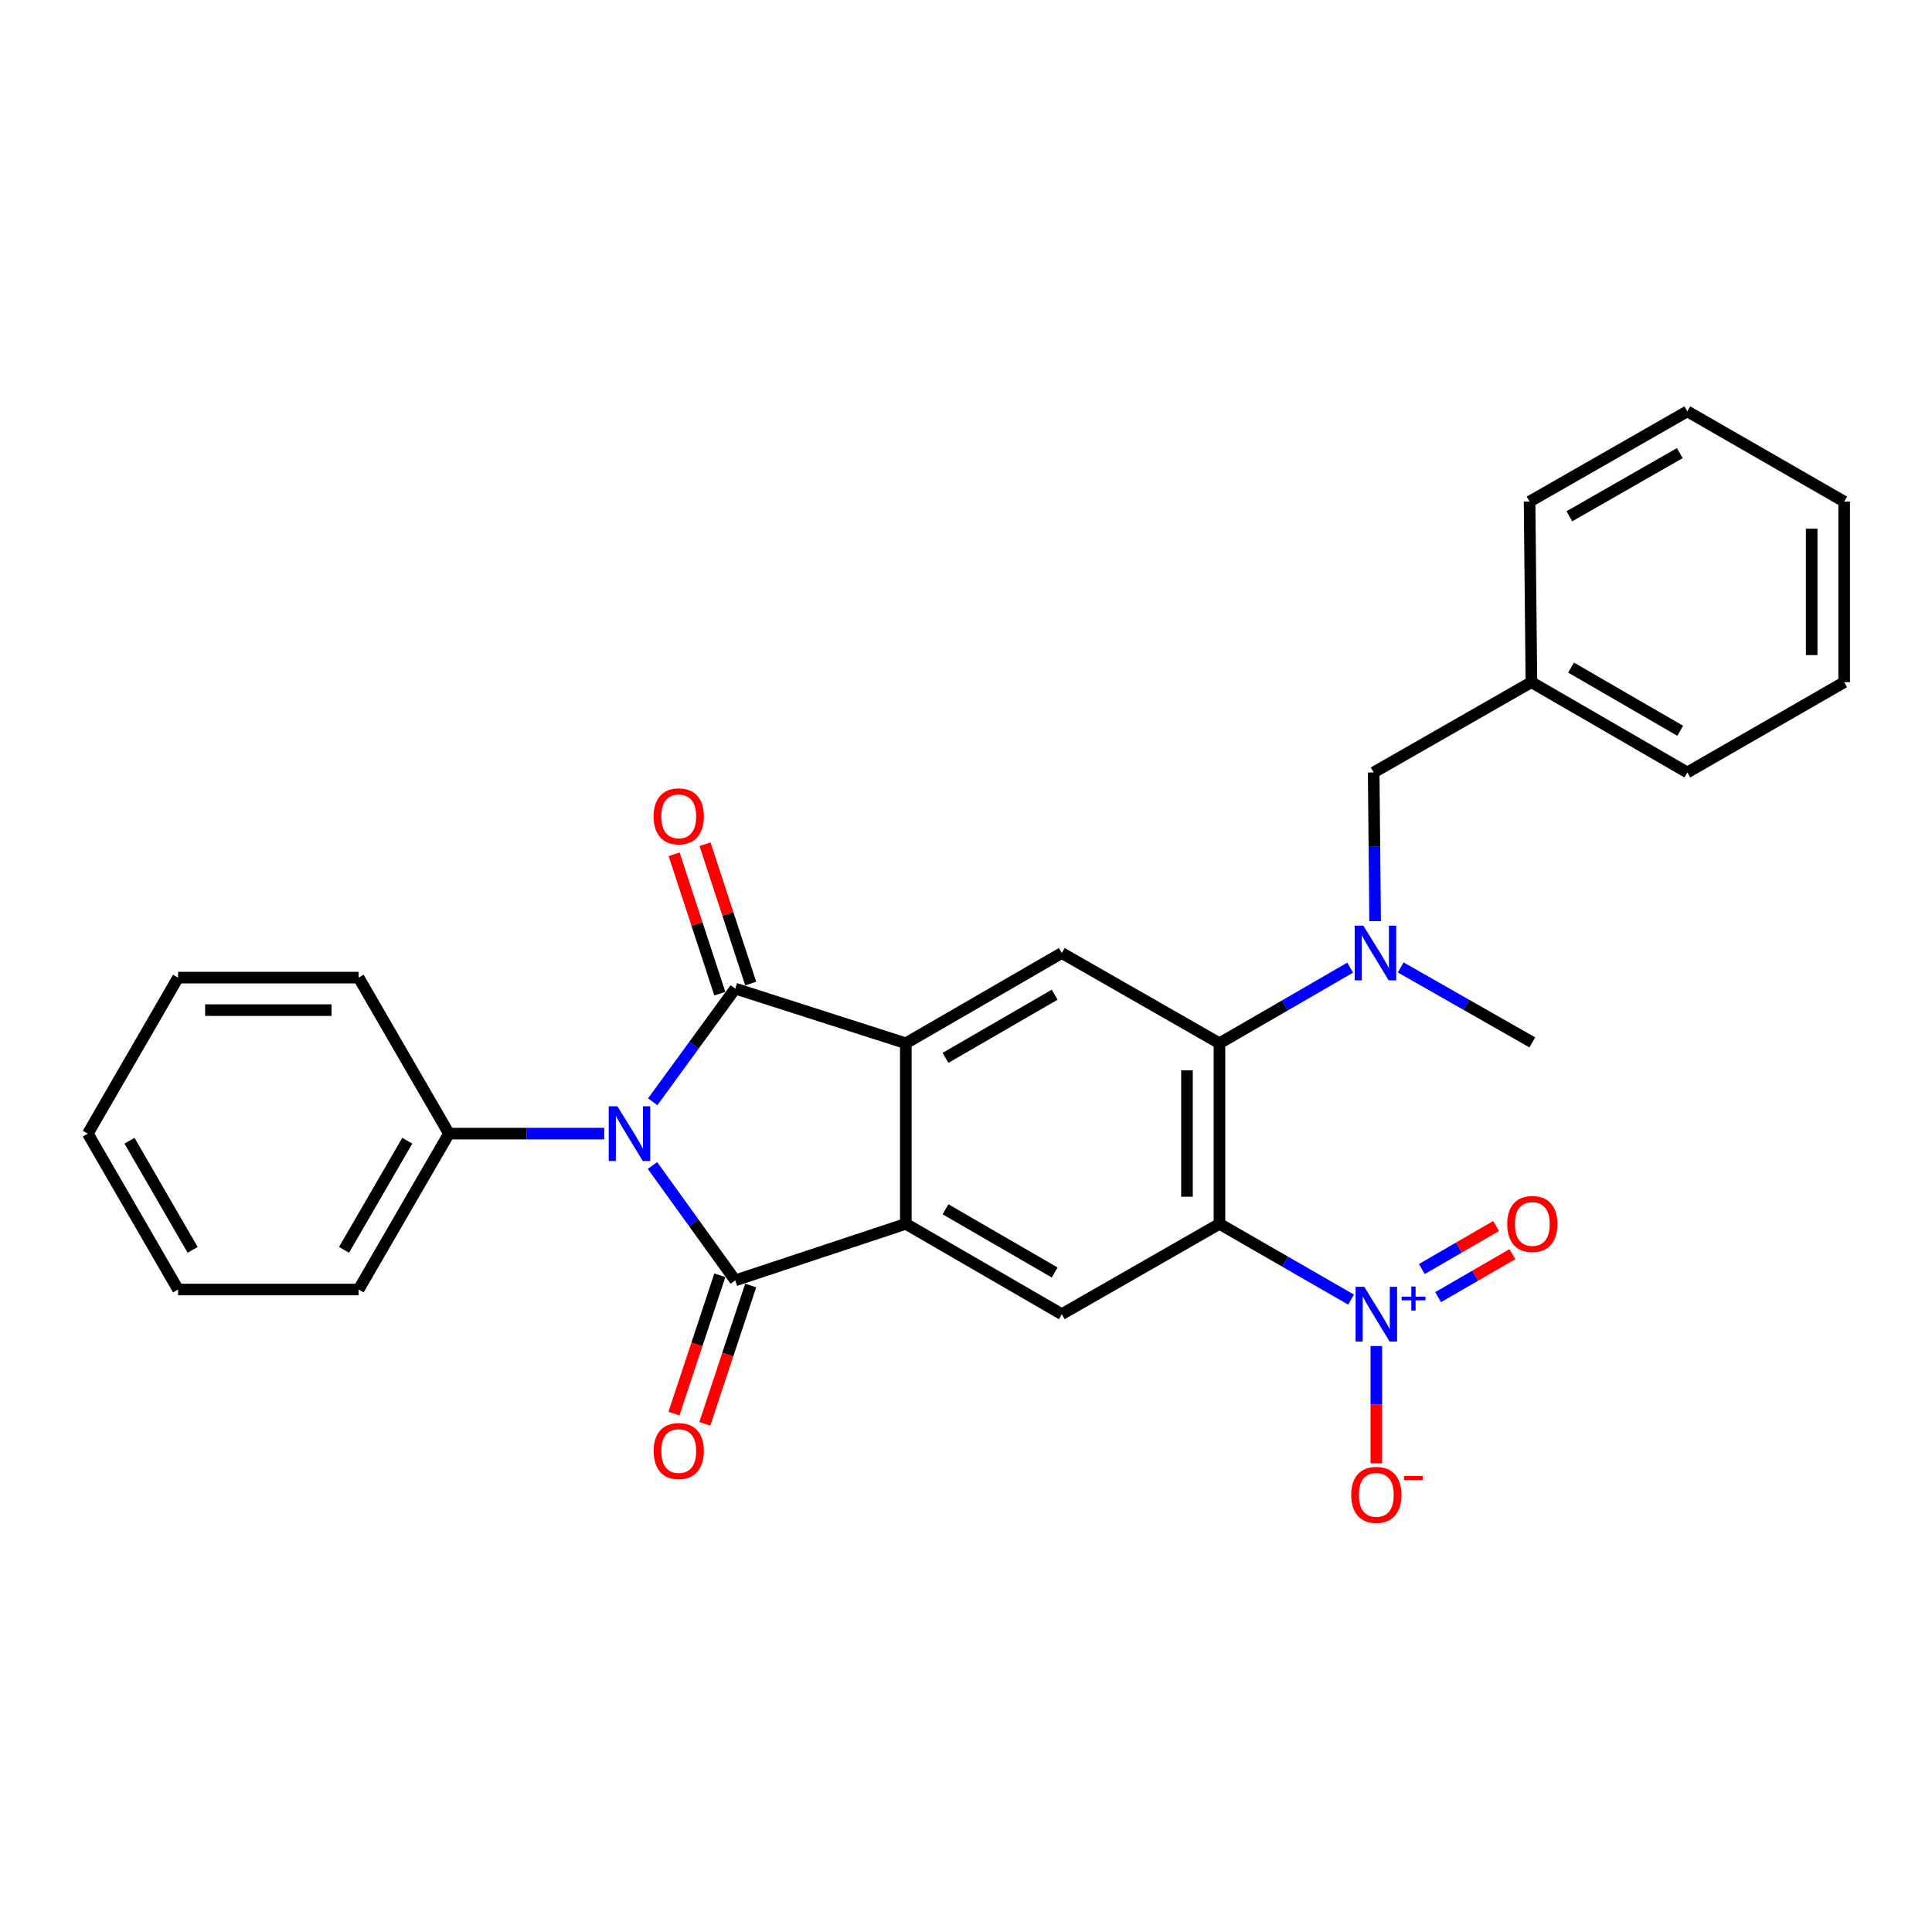 <?xml version='1.0' encoding='iso-8859-1'?>
<svg version='1.1' baseProfile='full'
              xmlns='http://www.w3.org/2000/svg'
                      xmlns:rdkit='http://www.rdkit.org/xml'
                      xmlns:xlink='http://www.w3.org/1999/xlink'
                  xml:space='preserve'
width='1000px' height='1000px' viewBox='0 0 1000 1000'>
<!-- END OF HEADER -->
<rect style='opacity:1.0;fill:#FFFFFF;stroke:none' width='1000' height='1000' x='0' y='0'> </rect>
<path class='bond-0' d='M 337.847,570.278 L 359.209,540.989' style='fill:none;fill-rule:evenodd;stroke:#0000FF;stroke-width:6px;stroke-linecap:butt;stroke-linejoin:miter;stroke-opacity:1' />
<path class='bond-0' d='M 359.209,540.989 L 380.57,511.701' style='fill:none;fill-rule:evenodd;stroke:#000000;stroke-width:6px;stroke-linecap:butt;stroke-linejoin:miter;stroke-opacity:1' />
<path class='bond-1' d='M 337.718,603.261 L 359.144,632.989' style='fill:none;fill-rule:evenodd;stroke:#0000FF;stroke-width:6px;stroke-linecap:butt;stroke-linejoin:miter;stroke-opacity:1' />
<path class='bond-1' d='M 359.144,632.989 L 380.57,662.717' style='fill:none;fill-rule:evenodd;stroke:#000000;stroke-width:6px;stroke-linecap:butt;stroke-linejoin:miter;stroke-opacity:1' />
<path class='bond-10' d='M 312.75,586.761 L 272.562,586.761' style='fill:none;fill-rule:evenodd;stroke:#0000FF;stroke-width:6px;stroke-linecap:butt;stroke-linejoin:miter;stroke-opacity:1' />
<path class='bond-10' d='M 272.562,586.761 L 232.375,586.761' style='fill:none;fill-rule:evenodd;stroke:#000000;stroke-width:6px;stroke-linecap:butt;stroke-linejoin:miter;stroke-opacity:1' />
<path class='bond-4' d='M 380.57,511.701 L 468.853,539.998' style='fill:none;fill-rule:evenodd;stroke:#000000;stroke-width:6px;stroke-linecap:butt;stroke-linejoin:miter;stroke-opacity:1' />
<path class='bond-12' d='M 388.562,509.081 L 376.741,473.017' style='fill:none;fill-rule:evenodd;stroke:#000000;stroke-width:6px;stroke-linecap:butt;stroke-linejoin:miter;stroke-opacity:1' />
<path class='bond-12' d='M 376.741,473.017 L 364.919,436.952' style='fill:none;fill-rule:evenodd;stroke:#FF0000;stroke-width:6px;stroke-linecap:butt;stroke-linejoin:miter;stroke-opacity:1' />
<path class='bond-12' d='M 372.577,514.32 L 360.756,478.256' style='fill:none;fill-rule:evenodd;stroke:#000000;stroke-width:6px;stroke-linecap:butt;stroke-linejoin:miter;stroke-opacity:1' />
<path class='bond-12' d='M 360.756,478.256 L 348.935,442.192' style='fill:none;fill-rule:evenodd;stroke:#FF0000;stroke-width:6px;stroke-linecap:butt;stroke-linejoin:miter;stroke-opacity:1' />
<path class='bond-3' d='M 380.57,662.717 L 468.853,633.458' style='fill:none;fill-rule:evenodd;stroke:#000000;stroke-width:6px;stroke-linecap:butt;stroke-linejoin:miter;stroke-opacity:1' />
<path class='bond-11' d='M 372.586,660.072 L 360.719,695.877' style='fill:none;fill-rule:evenodd;stroke:#000000;stroke-width:6px;stroke-linecap:butt;stroke-linejoin:miter;stroke-opacity:1' />
<path class='bond-11' d='M 360.719,695.877 L 348.852,731.682' style='fill:none;fill-rule:evenodd;stroke:#FF0000;stroke-width:6px;stroke-linecap:butt;stroke-linejoin:miter;stroke-opacity:1' />
<path class='bond-11' d='M 388.553,665.363 L 376.686,701.169' style='fill:none;fill-rule:evenodd;stroke:#000000;stroke-width:6px;stroke-linecap:butt;stroke-linejoin:miter;stroke-opacity:1' />
<path class='bond-11' d='M 376.686,701.169 L 364.819,736.974' style='fill:none;fill-rule:evenodd;stroke:#FF0000;stroke-width:6px;stroke-linecap:butt;stroke-linejoin:miter;stroke-opacity:1' />
<path class='bond-2' d='M 631.196,633.458 L 549.576,680.212' style='fill:none;fill-rule:evenodd;stroke:#000000;stroke-width:6px;stroke-linecap:butt;stroke-linejoin:miter;stroke-opacity:1' />
<path class='bond-5' d='M 631.196,633.458 L 665.25,653.068' style='fill:none;fill-rule:evenodd;stroke:#000000;stroke-width:6px;stroke-linecap:butt;stroke-linejoin:miter;stroke-opacity:1' />
<path class='bond-5' d='M 665.25,653.068 L 699.304,672.678' style='fill:none;fill-rule:evenodd;stroke:#0000FF;stroke-width:6px;stroke-linecap:butt;stroke-linejoin:miter;stroke-opacity:1' />
<path class='bond-30' d='M 631.196,633.458 L 631.196,539.998' style='fill:none;fill-rule:evenodd;stroke:#000000;stroke-width:6px;stroke-linecap:butt;stroke-linejoin:miter;stroke-opacity:1' />
<path class='bond-30' d='M 614.375,619.439 L 614.375,554.017' style='fill:none;fill-rule:evenodd;stroke:#000000;stroke-width:6px;stroke-linecap:butt;stroke-linejoin:miter;stroke-opacity:1' />
<path class='bond-7' d='M 468.853,633.458 L 549.576,680.212' style='fill:none;fill-rule:evenodd;stroke:#000000;stroke-width:6px;stroke-linecap:butt;stroke-linejoin:miter;stroke-opacity:1' />
<path class='bond-7' d='M 489.392,625.915 L 545.898,658.643' style='fill:none;fill-rule:evenodd;stroke:#000000;stroke-width:6px;stroke-linecap:butt;stroke-linejoin:miter;stroke-opacity:1' />
<path class='bond-28' d='M 468.853,633.458 L 468.853,539.998' style='fill:none;fill-rule:evenodd;stroke:#000000;stroke-width:6px;stroke-linecap:butt;stroke-linejoin:miter;stroke-opacity:1' />
<path class='bond-8' d='M 468.853,539.998 L 549.576,493.291' style='fill:none;fill-rule:evenodd;stroke:#000000;stroke-width:6px;stroke-linecap:butt;stroke-linejoin:miter;stroke-opacity:1' />
<path class='bond-8' d='M 489.386,547.551 L 545.892,514.857' style='fill:none;fill-rule:evenodd;stroke:#000000;stroke-width:6px;stroke-linecap:butt;stroke-linejoin:miter;stroke-opacity:1' />
<path class='bond-13' d='M 712.386,696.708 L 712.386,727.063' style='fill:none;fill-rule:evenodd;stroke:#0000FF;stroke-width:6px;stroke-linecap:butt;stroke-linejoin:miter;stroke-opacity:1' />
<path class='bond-13' d='M 712.386,727.063 L 712.386,757.419' style='fill:none;fill-rule:evenodd;stroke:#FF0000;stroke-width:6px;stroke-linecap:butt;stroke-linejoin:miter;stroke-opacity:1' />
<path class='bond-14' d='M 744.378,671.405 L 763.595,660.278' style='fill:none;fill-rule:evenodd;stroke:#0000FF;stroke-width:6px;stroke-linecap:butt;stroke-linejoin:miter;stroke-opacity:1' />
<path class='bond-14' d='M 763.595,660.278 L 782.812,649.15' style='fill:none;fill-rule:evenodd;stroke:#FF0000;stroke-width:6px;stroke-linecap:butt;stroke-linejoin:miter;stroke-opacity:1' />
<path class='bond-14' d='M 735.949,656.849 L 755.166,645.721' style='fill:none;fill-rule:evenodd;stroke:#0000FF;stroke-width:6px;stroke-linecap:butt;stroke-linejoin:miter;stroke-opacity:1' />
<path class='bond-14' d='M 755.166,645.721 L 774.383,634.593' style='fill:none;fill-rule:evenodd;stroke:#FF0000;stroke-width:6px;stroke-linecap:butt;stroke-linejoin:miter;stroke-opacity:1' />
<path class='bond-6' d='M 631.196,539.998 L 549.576,493.291' style='fill:none;fill-rule:evenodd;stroke:#000000;stroke-width:6px;stroke-linecap:butt;stroke-linejoin:miter;stroke-opacity:1' />
<path class='bond-9' d='M 631.196,539.998 L 665.026,520.426' style='fill:none;fill-rule:evenodd;stroke:#000000;stroke-width:6px;stroke-linecap:butt;stroke-linejoin:miter;stroke-opacity:1' />
<path class='bond-9' d='M 665.026,520.426 L 698.856,500.853' style='fill:none;fill-rule:evenodd;stroke:#0000FF;stroke-width:6px;stroke-linecap:butt;stroke-linejoin:miter;stroke-opacity:1' />
<path class='bond-15' d='M 711.766,476.794 L 711.389,438.308' style='fill:none;fill-rule:evenodd;stroke:#0000FF;stroke-width:6px;stroke-linecap:butt;stroke-linejoin:miter;stroke-opacity:1' />
<path class='bond-15' d='M 711.389,438.308 L 711.012,399.821' style='fill:none;fill-rule:evenodd;stroke:#000000;stroke-width:6px;stroke-linecap:butt;stroke-linejoin:miter;stroke-opacity:1' />
<path class='bond-17' d='M 725.004,500.739 L 759.066,520.139' style='fill:none;fill-rule:evenodd;stroke:#0000FF;stroke-width:6px;stroke-linecap:butt;stroke-linejoin:miter;stroke-opacity:1' />
<path class='bond-17' d='M 759.066,520.139 L 793.128,539.54' style='fill:none;fill-rule:evenodd;stroke:#000000;stroke-width:6px;stroke-linecap:butt;stroke-linejoin:miter;stroke-opacity:1' />
<path class='bond-18' d='M 232.375,586.761 L 185.622,667.455' style='fill:none;fill-rule:evenodd;stroke:#000000;stroke-width:6px;stroke-linecap:butt;stroke-linejoin:miter;stroke-opacity:1' />
<path class='bond-18' d='M 210.807,590.432 L 178.08,646.918' style='fill:none;fill-rule:evenodd;stroke:#000000;stroke-width:6px;stroke-linecap:butt;stroke-linejoin:miter;stroke-opacity:1' />
<path class='bond-19' d='M 232.375,586.761 L 185.622,506.019' style='fill:none;fill-rule:evenodd;stroke:#000000;stroke-width:6px;stroke-linecap:butt;stroke-linejoin:miter;stroke-opacity:1' />
<path class='bond-16' d='M 711.012,399.821 L 792.651,353.096' style='fill:none;fill-rule:evenodd;stroke:#000000;stroke-width:6px;stroke-linecap:butt;stroke-linejoin:miter;stroke-opacity:1' />
<path class='bond-20' d='M 792.651,353.096 L 873.355,399.821' style='fill:none;fill-rule:evenodd;stroke:#000000;stroke-width:6px;stroke-linecap:butt;stroke-linejoin:miter;stroke-opacity:1' />
<path class='bond-20' d='M 813.185,345.547 L 869.678,378.255' style='fill:none;fill-rule:evenodd;stroke:#000000;stroke-width:6px;stroke-linecap:butt;stroke-linejoin:miter;stroke-opacity:1' />
<path class='bond-21' d='M 792.651,353.096 L 791.707,259.626' style='fill:none;fill-rule:evenodd;stroke:#000000;stroke-width:6px;stroke-linecap:butt;stroke-linejoin:miter;stroke-opacity:1' />
<path class='bond-23' d='M 185.622,667.455 L 92.161,667.455' style='fill:none;fill-rule:evenodd;stroke:#000000;stroke-width:6px;stroke-linecap:butt;stroke-linejoin:miter;stroke-opacity:1' />
<path class='bond-22' d='M 185.622,506.019 L 92.161,506.019' style='fill:none;fill-rule:evenodd;stroke:#000000;stroke-width:6px;stroke-linecap:butt;stroke-linejoin:miter;stroke-opacity:1' />
<path class='bond-22' d='M 171.603,522.84 L 106.18,522.84' style='fill:none;fill-rule:evenodd;stroke:#000000;stroke-width:6px;stroke-linecap:butt;stroke-linejoin:miter;stroke-opacity:1' />
<path class='bond-25' d='M 873.355,399.821 L 954.545,353.096' style='fill:none;fill-rule:evenodd;stroke:#000000;stroke-width:6px;stroke-linecap:butt;stroke-linejoin:miter;stroke-opacity:1' />
<path class='bond-24' d='M 791.707,259.626 L 873.355,212.919' style='fill:none;fill-rule:evenodd;stroke:#000000;stroke-width:6px;stroke-linecap:butt;stroke-linejoin:miter;stroke-opacity:1' />
<path class='bond-24' d='M 812.307,267.221 L 869.461,234.526' style='fill:none;fill-rule:evenodd;stroke:#000000;stroke-width:6px;stroke-linecap:butt;stroke-linejoin:miter;stroke-opacity:1' />
<path class='bond-26' d='M 92.161,506.019 L 45.455,586.761' style='fill:none;fill-rule:evenodd;stroke:#000000;stroke-width:6px;stroke-linecap:butt;stroke-linejoin:miter;stroke-opacity:1' />
<path class='bond-29' d='M 92.161,667.455 L 45.455,586.761' style='fill:none;fill-rule:evenodd;stroke:#000000;stroke-width:6px;stroke-linecap:butt;stroke-linejoin:miter;stroke-opacity:1' />
<path class='bond-29' d='M 99.714,646.925 L 67.019,590.438' style='fill:none;fill-rule:evenodd;stroke:#000000;stroke-width:6px;stroke-linecap:butt;stroke-linejoin:miter;stroke-opacity:1' />
<path class='bond-27' d='M 873.355,212.919 L 954.545,259.626' style='fill:none;fill-rule:evenodd;stroke:#000000;stroke-width:6px;stroke-linecap:butt;stroke-linejoin:miter;stroke-opacity:1' />
<path class='bond-31' d='M 954.545,353.096 L 954.545,259.626' style='fill:none;fill-rule:evenodd;stroke:#000000;stroke-width:6px;stroke-linecap:butt;stroke-linejoin:miter;stroke-opacity:1' />
<path class='bond-31' d='M 937.724,339.075 L 937.724,273.647' style='fill:none;fill-rule:evenodd;stroke:#000000;stroke-width:6px;stroke-linecap:butt;stroke-linejoin:miter;stroke-opacity:1' />
<path  class='atom-0' d='M 319.566 572.601
L 328.846 587.601
Q 329.766 589.081, 331.246 591.761
Q 332.726 594.441, 332.806 594.601
L 332.806 572.601
L 336.566 572.601
L 336.566 600.921
L 332.686 600.921
L 322.726 584.521
Q 321.566 582.601, 320.326 580.401
Q 319.126 578.201, 318.766 577.521
L 318.766 600.921
L 315.086 600.921
L 315.086 572.601
L 319.566 572.601
' fill='#0000FF'/>
<path  class='atom-6' d='M 706.126 666.052
L 715.406 681.052
Q 716.326 682.532, 717.806 685.212
Q 719.286 687.892, 719.366 688.052
L 719.366 666.052
L 723.126 666.052
L 723.126 694.372
L 719.246 694.372
L 709.286 677.972
Q 708.126 676.052, 706.886 673.852
Q 705.686 671.652, 705.326 670.972
L 705.326 694.372
L 701.646 694.372
L 701.646 666.052
L 706.126 666.052
' fill='#0000FF'/>
<path  class='atom-6' d='M 725.502 671.156
L 730.492 671.156
L 730.492 665.903
L 732.709 665.903
L 732.709 671.156
L 737.831 671.156
L 737.831 673.057
L 732.709 673.057
L 732.709 678.337
L 730.492 678.337
L 730.492 673.057
L 725.502 673.057
L 725.502 671.156
' fill='#0000FF'/>
<path  class='atom-10' d='M 705.668 479.131
L 714.948 494.131
Q 715.868 495.611, 717.348 498.291
Q 718.828 500.971, 718.908 501.131
L 718.908 479.131
L 722.668 479.131
L 722.668 507.451
L 718.788 507.451
L 708.828 491.051
Q 707.668 489.131, 706.428 486.931
Q 705.228 484.731, 704.868 484.051
L 704.868 507.451
L 701.188 507.451
L 701.188 479.131
L 705.668 479.131
' fill='#0000FF'/>
<path  class='atom-12' d='M 338.32 751.053
Q 338.32 744.253, 341.68 740.453
Q 345.04 736.653, 351.32 736.653
Q 357.6 736.653, 360.96 740.453
Q 364.32 744.253, 364.32 751.053
Q 364.32 757.933, 360.92 761.853
Q 357.52 765.733, 351.32 765.733
Q 345.08 765.733, 341.68 761.853
Q 338.32 757.973, 338.32 751.053
M 351.32 762.533
Q 355.64 762.533, 357.96 759.653
Q 360.32 756.733, 360.32 751.053
Q 360.32 745.493, 357.96 742.693
Q 355.64 739.853, 351.32 739.853
Q 347 739.853, 344.64 742.653
Q 342.32 745.453, 342.32 751.053
Q 342.32 756.773, 344.64 759.653
Q 347 762.533, 351.32 762.533
' fill='#FF0000'/>
<path  class='atom-13' d='M 338.32 422.544
Q 338.32 415.744, 341.68 411.944
Q 345.04 408.144, 351.32 408.144
Q 357.6 408.144, 360.96 411.944
Q 364.32 415.744, 364.32 422.544
Q 364.32 429.424, 360.92 433.344
Q 357.52 437.224, 351.32 437.224
Q 345.08 437.224, 341.68 433.344
Q 338.32 429.464, 338.32 422.544
M 351.32 434.024
Q 355.64 434.024, 357.96 431.144
Q 360.32 428.224, 360.32 422.544
Q 360.32 416.984, 357.96 414.184
Q 355.64 411.344, 351.32 411.344
Q 347 411.344, 344.64 414.144
Q 342.32 416.944, 342.32 422.544
Q 342.32 428.264, 344.64 431.144
Q 347 434.024, 351.32 434.024
' fill='#FF0000'/>
<path  class='atom-14' d='M 699.386 773.742
Q 699.386 766.942, 702.746 763.142
Q 706.106 759.342, 712.386 759.342
Q 718.666 759.342, 722.026 763.142
Q 725.386 766.942, 725.386 773.742
Q 725.386 780.622, 721.986 784.542
Q 718.586 788.422, 712.386 788.422
Q 706.146 788.422, 702.746 784.542
Q 699.386 780.662, 699.386 773.742
M 712.386 785.222
Q 716.706 785.222, 719.026 782.342
Q 721.386 779.422, 721.386 773.742
Q 721.386 768.182, 719.026 765.382
Q 716.706 762.542, 712.386 762.542
Q 708.066 762.542, 705.706 765.342
Q 703.386 768.142, 703.386 773.742
Q 703.386 779.462, 705.706 782.342
Q 708.066 785.222, 712.386 785.222
' fill='#FF0000'/>
<path  class='atom-14' d='M 726.706 763.965
L 736.395 763.965
L 736.395 766.077
L 726.706 766.077
L 726.706 763.965
' fill='#FF0000'/>
<path  class='atom-15' d='M 780.128 633.538
Q 780.128 626.738, 783.488 622.938
Q 786.848 619.138, 793.128 619.138
Q 799.408 619.138, 802.768 622.938
Q 806.128 626.738, 806.128 633.538
Q 806.128 640.418, 802.728 644.338
Q 799.328 648.218, 793.128 648.218
Q 786.888 648.218, 783.488 644.338
Q 780.128 640.458, 780.128 633.538
M 793.128 645.018
Q 797.448 645.018, 799.768 642.138
Q 802.128 639.218, 802.128 633.538
Q 802.128 627.978, 799.768 625.178
Q 797.448 622.338, 793.128 622.338
Q 788.808 622.338, 786.448 625.138
Q 784.128 627.938, 784.128 633.538
Q 784.128 639.258, 786.448 642.138
Q 788.808 645.018, 793.128 645.018
' fill='#FF0000'/>
</svg>
